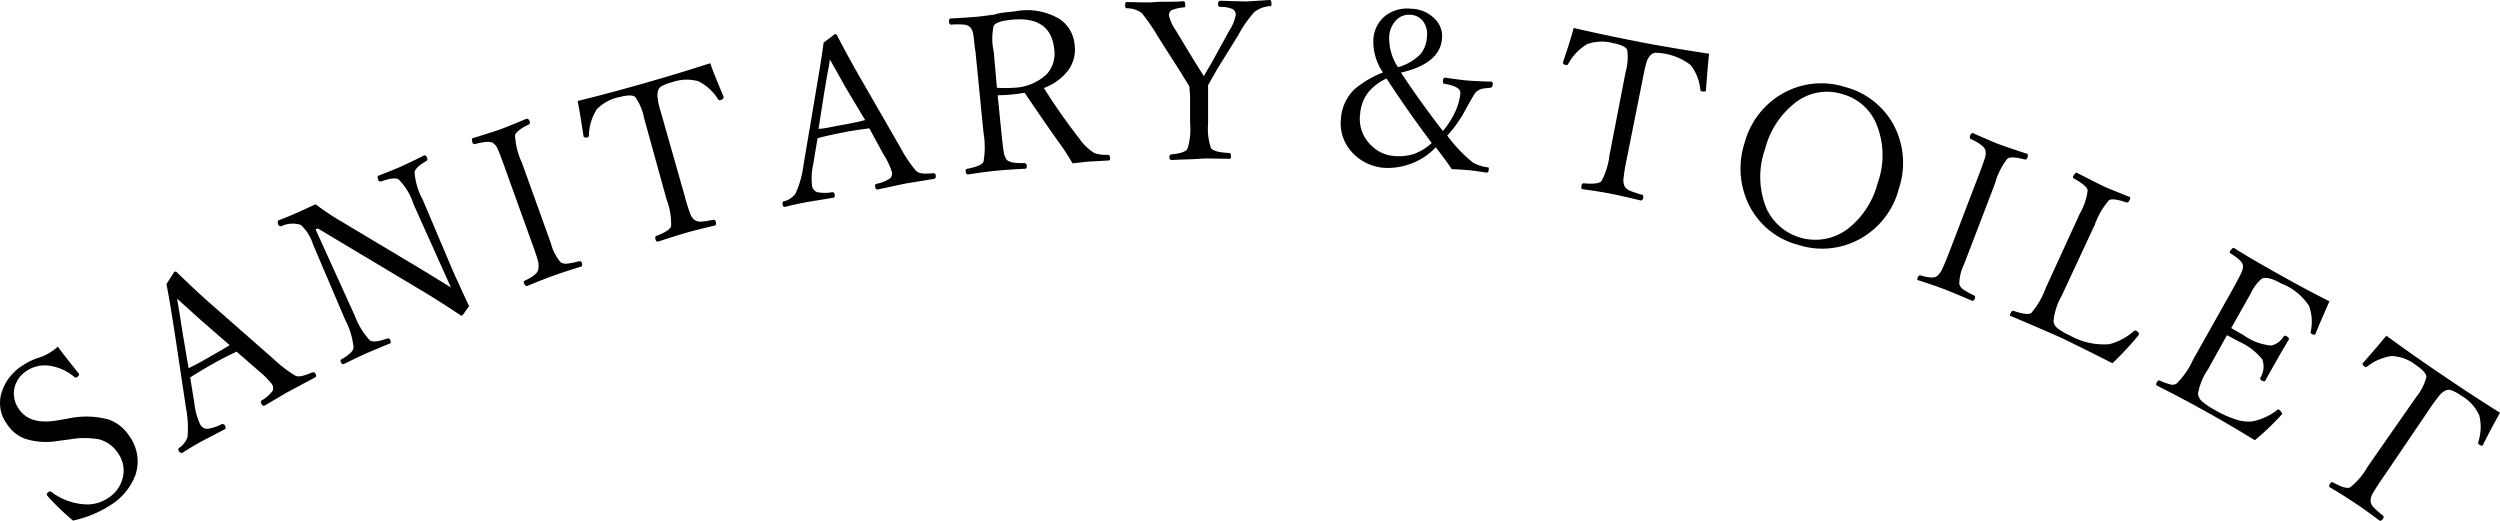 <svg xmlns="http://www.w3.org/2000/svg" viewBox="0 0 202.8 42.29"><title>hachioji_toilet_ttl</title><g id="レイヤー_2" data-name="レイヤー 2"><g id="スライス用"><path d="M4.69,28.12c.41.57,1,1.3,1.71,2.2l0,0c.05.08,0,.17-.16.28a.15.15,0,0,1-.19,0,3.94,3.94,0,0,0-2.19-.95,2.63,2.63,0,0,0-1.72.45,2.24,2.24,0,0,0-1,1.55,2.17,2.17,0,0,0,.4,1.54q.86,1.27,3,.93l1-.17a6.91,6.91,0,0,1,3.27.08,3.27,3.27,0,0,1,1.67,1.33A3.47,3.47,0,0,1,11,38.49,4.87,4.87,0,0,1,8.92,41a9,9,0,0,1-3,1.23,20.61,20.61,0,0,1-2-1.92l-.09-.11q-.11-.15.12-.3a.17.17,0,0,1,.21,0,5,5,0,0,0,2.58,1,3,3,0,0,0,2-.48A2.71,2.71,0,0,0,10,38.55a2.42,2.42,0,0,0-.42-1.78,2.65,2.65,0,0,0-1.54-1.13,6.71,6.71,0,0,0-2.36,0l-1,.13A5.57,5.57,0,0,1,2,35.58,3.06,3.06,0,0,1,.53,34.35a2.86,2.86,0,0,1-.36-2.63,4,4,0,0,1,1.68-2.08A4.9,4.9,0,0,1,3.2,29a3.9,3.9,0,0,0,1-.5A3,3,0,0,0,4.69,28.12Z"/><path d="M19.19,28.52c-.76.37-1.37.68-1.83.94-.69.39-1.34.78-1.93,1.16l.34,2.12a5.47,5.47,0,0,0,.45,1.65.68.68,0,0,0,.59.4A3.52,3.52,0,0,0,18,34.4c.1,0,.18,0,.25.12s.07.24,0,.29c-1.16.61-1.8.94-1.91,1q-.86.48-1.56.93c-.1,0-.18,0-.26-.13s-.06-.21,0-.27a1.73,1.73,0,0,0,.69-.88,8.46,8.46,0,0,0-.13-2.41l-.9-6c-.31-2-.54-3.34-.68-4l.64-1a.18.18,0,0,1,.22.05c.92.9,2,1.92,3.31,3.05l4.55,4a9.84,9.84,0,0,0,1.75,1.33c.26.13.71,0,1.34-.26a.21.21,0,0,1,.29.11c.07.13.06.23-.06.3l-2.07,1.1q-.26.14-2,1.17c-.1.05-.18,0-.26-.13s-.06-.22,0-.28a2.89,2.89,0,0,0,.92-.8.61.61,0,0,0-.08-.54A6.85,6.85,0,0,0,21,30.1Zm-4.83-4.3c.06.27.12.69.21,1.24s.17,1.09.22,1.41l.51,3c.39-.19,1-.51,1.76-.95s1.24-.71,1.57-.92l-2.3-2Z"/><path d="M25.78,18.53l-.18.08,3.18,7a6.06,6.06,0,0,0,1.22,2c.23.16.72.1,1.45-.16.09,0,.16,0,.21.14s.05.22,0,.26l-.66.27-1.24.52c-.18.08-.8.37-1.85.88-.11.05-.19,0-.25-.13a.17.17,0,0,1,.07-.26c.61-.35.93-.66.95-.94A6.1,6.1,0,0,0,28,25.94l-2.61-6.12a3.44,3.44,0,0,0-1-1.58,2.12,2.12,0,0,0-1.56.11c-.11,0-.19,0-.25-.12s-.07-.3,0-.35c.58-.22,1.09-.43,1.54-.63l1.48-.68A20.65,20.65,0,0,0,27.75,18L34,21.74c1.14.69,2,1.22,2.58,1.58l-.9-2-2.14-4.77a4.91,4.91,0,0,0-1.21-2c-.22-.14-.7-.09-1.42.17-.1,0-.18,0-.23-.13s-.07-.29,0-.33c.92-.36,1.54-.61,1.87-.76s1.06-.49,1.82-.88c.1-.05.2,0,.28.19a.2.2,0,0,1-.08.26c-.57.33-.89.62-.94.9a5.45,5.45,0,0,0,.65,2.2L36.75,22c.17.38.29.65.38.83.22.49.52,1.15.92,2q-.51.74-.54.75a.15.15,0,0,1-.15,0c-.89-.61-1.94-1.28-3.14-2Z"/><path d="M42.56,22.77c.68-.31,1-.59,1.09-.85a1.67,1.67,0,0,0,0-.72c-.08-.3-.25-.82-.53-1.58l-2.14-5.94c-.31-.88-.53-1.44-.64-1.67a1.2,1.2,0,0,0-.33-.4c-.21-.16-.7-.13-1.49.08-.09,0-.16,0-.2-.15s-.06-.29,0-.32c1.13-.35,1.88-.59,2.24-.72s1.11-.43,2.14-.86q.16-.06.27.21a.19.19,0,0,1-.1.26c-.67.32-1,.61-1.09.85a5.86,5.86,0,0,0,.55,2.22l2.37,6.59a3.8,3.8,0,0,0,.77,1.5.78.78,0,0,0,.5.12,5.79,5.79,0,0,0,1-.2c.11,0,.19,0,.24.16s0,.24-.08.28q-1.37.42-2.28.75c-.62.22-1.32.5-2.11.83q-.12,0-.21-.18C42.46,22.91,42.48,22.82,42.56,22.77Z"/><path d="M57.61,5.13c.25.69.61,1.59,1.08,2.69l0,.07c0,.1-.06.18-.26.24a.15.15,0,0,1-.17-.06,3.93,3.93,0,0,0-1.61-1.48,3.56,3.56,0,0,0-2.19.1,3.1,3.1,0,0,0-.84.33.67.67,0,0,0-.25.36,1.58,1.58,0,0,0,0,.69c0,.27.17.77.37,1.49l1.8,6.33a15.36,15.36,0,0,0,.47,1.5,1.24,1.24,0,0,0,.31.44.88.88,0,0,0,.53.15,6.92,6.92,0,0,0,1-.15c.11,0,.18,0,.22.18s0,.26-.09.29c-.94.22-1.73.41-2.37.6s-1.39.42-2.22.7c-.1,0-.18,0-.22-.2s0-.23.09-.27c.71-.27,1.11-.53,1.18-.78a5.57,5.57,0,0,0-.37-2.18L52.24,9.55a4.25,4.25,0,0,0-.71-1.68c-.19-.17-.62-.17-1.26,0a3.44,3.44,0,0,0-1.86,1A4.12,4.12,0,0,0,47.77,11a.15.15,0,0,1-.09.14c-.2.05-.31,0-.34-.07v0q-.26-1.72-.48-2.88,2.34-.57,5.38-1.43C54.28,6.17,56.08,5.63,57.61,5.13Z"/><path d="M70.52,10.41c-.84.11-1.52.21-2,.31-.79.15-1.52.31-2.2.49l-.35,2.11a5.12,5.12,0,0,0-.1,1.71.64.64,0,0,0,.43.56,3.27,3.27,0,0,0,1.21,0c.11,0,.18.05.2.19s0,.25-.11.26l-2.13.35c-.64.12-1.24.25-1.78.39-.11,0-.17,0-.2-.2s0-.22.11-.25a1.69,1.69,0,0,0,.93-.62,8.06,8.06,0,0,0,.65-2.32l1-5.93q.51-3,.63-4l.91-.69c.08,0,.14,0,.19.12.59,1.14,1.31,2.46,2.17,3.94l3,5.21a10.34,10.34,0,0,0,1.24,1.83q.31.3,1.35.18a.2.2,0,0,1,.24.19c0,.15,0,.24-.14.27l-2.32.38-2.25.48c-.1,0-.17,0-.2-.2s0-.23.11-.26a2.89,2.89,0,0,0,1.13-.47.6.6,0,0,0,.1-.53,6.4,6.4,0,0,0-.69-1.42ZM67.31,4.8c0,.27-.1.69-.2,1.24s-.18,1.09-.24,1.41l-.47,3c.43,0,1.08-.17,2-.33s1.41-.28,1.78-.38L68.61,7.12Z"/><path d="M80.93,7.73l.29,2.88c.09.93.17,1.54.22,1.82a1.35,1.35,0,0,0,.21.51c.17.21.64.31,1.42.29a.2.2,0,0,1,.22.21c0,.16,0,.24-.15.25-1,.05-1.75.1-2.34.16s-1.41.17-2.28.3c-.1,0-.16-.06-.18-.22s0-.22.14-.24c.76-.15,1.2-.34,1.3-.56a6.93,6.93,0,0,0,0-2.38l-.65-6.57C79,3.4,79,2.89,78.92,2.66a1,1,0,0,0-.2-.43A.78.78,0,0,0,78.25,2a6.37,6.37,0,0,0-1.1,0c-.09,0-.14-.07-.16-.2s0-.29.11-.3c1-.05,1.77-.11,2.36-.16l1.22-.16C81.19,1,81.76,1,82.39.91A5.14,5.14,0,0,1,86,1.57a2.81,2.81,0,0,1,1.18,2.12,2.85,2.85,0,0,1-.6,2.11,4.43,4.43,0,0,1-1.9,1.34,48.13,48.13,0,0,0,2.86,4.08,4.13,4.13,0,0,0,1.23,1.19,2.79,2.79,0,0,0,1.1.15q.15,0,.18.21c0,.16,0,.24-.12.25l-1.66.09L87,13.25c-.16-.29-.42-.72-.8-1.28-.92-1.27-1.94-2.76-3.08-4.44l-.87.12C81.8,7.7,81.35,7.72,80.93,7.73Zm-.06-.61a10,10,0,0,0,1.34,0A4.11,4.11,0,0,0,84.93,6a2.49,2.49,0,0,0,.59-2q-.27-2.71-3.46-2.4c-.82.08-1.3.24-1.45.49a4.76,4.76,0,0,0,0,2.09Z"/><path d="M96.48,7l-.42-.67c-.13-.23-.25-.42-.34-.56L94,3.08a16.94,16.94,0,0,0-1.36-2A2,2,0,0,0,91.41.67c-.09,0-.14-.08-.14-.21s0-.29.13-.29c.82,0,1.59.06,2.29,0S95.22.17,96,.1c.1,0,.14.1.15.29s0,.2-.14.21a3.22,3.22,0,0,0-1,.24.5.5,0,0,0-.18.43,3.46,3.46,0,0,0,.54,1.18L97,5.14c.11.15.22.34.36.57l.3.47c.15-.29.35-.62.58-1L99.71,2.5a3.51,3.51,0,0,0,.53-1.27A.51.51,0,0,0,100,.74a2.43,2.43,0,0,0-1-.18.18.18,0,0,1-.19-.21c0-.19.06-.29.18-.29l2.1.06L103,0c.09,0,.14.09.14.29s0,.2-.13.21a2.26,2.26,0,0,0-1.26.48,9.78,9.78,0,0,0-1.32,1.9L98.76,5.57,98,6.91V7.7l0,2.37A4.8,4.8,0,0,0,98.23,12c.14.23.63.37,1.48.41.1,0,.14.09.14.23s0,.24-.1.24c-1,0-1.86-.05-2.45,0s-1.41.05-2.23.1c-.14,0-.2-.07-.21-.23a.2.2,0,0,1,.2-.23c.71-.07,1.13-.22,1.27-.45a5.35,5.35,0,0,0,.21-2.08l0-2.19Z"/><path d="M112.19,5.88a4.36,4.36,0,0,1-.78-2.7,2.6,2.6,0,0,1,1-1.92,2.87,2.87,0,0,1,2.06-.55,2.77,2.77,0,0,1,2,.9,1.94,1.94,0,0,1,.5,1.55q-.17,2-3.32,2.73,1.61,2.44,3.4,4.74a7.13,7.13,0,0,0,1-1.57,4.66,4.66,0,0,0,.39-1.29.88.88,0,0,0,0-.39c-.12-.26-.53-.46-1.25-.58-.11,0-.15-.11-.14-.26s.08-.25.18-.24c.84.12,1.48.21,1.92.24s.93.06,1.8.08c.11,0,.15.09.14.23s-.08.27-.18.27a6.6,6.6,0,0,0-.68.08,1.22,1.22,0,0,0-.54.31c-.08.1-.42.68-1,1.74A10,10,0,0,1,117.4,11a11.84,11.84,0,0,0,2.1,2.2,3.56,3.56,0,0,0,1.12.37c.08,0,.13,0,.14.05a.39.39,0,0,1,0,.18c0,.14-.08.21-.19.2-.63-.1-1.13-.17-1.5-.2s-.94-.07-1.31-.08q-.3-.49-1.29-1.77a5.39,5.39,0,0,1-4.11,1.67,3.91,3.91,0,0,1-2.8-1.4,3.42,3.42,0,0,1-.78-2.6,3.59,3.59,0,0,1,1.13-2.41A8.12,8.12,0,0,1,112.19,5.88Zm.29.49a4,4,0,0,0-1.54,1.19,3.29,3.29,0,0,0-.61,1.73,2.93,2.93,0,0,0,.84,2.44,2.89,2.89,0,0,0,1.88.92,4,4,0,0,0,1.67-.17,4.27,4.27,0,0,0,1.42-.88Q114.12,8.9,112.48,6.37Zm.92-.92a4,4,0,0,0,1.84-1.07A2.38,2.38,0,0,0,115.75,3a1.75,1.75,0,0,0-.32-1.29,1.35,1.35,0,0,0-1-.51,1.42,1.42,0,0,0-1.22.49A2.06,2.06,0,0,0,112.69,3,4.28,4.28,0,0,0,113.4,5.45Z"/><path d="M138.64,4.36c-.08.73-.16,1.69-.25,2.89v.07q0,.15-.33.09a.14.14,0,0,1-.13-.13,3.87,3.87,0,0,0-.78-2,4.83,4.83,0,0,0-2.89-1,.63.63,0,0,0-.38.21,1.47,1.47,0,0,0-.33.61q-.12.4-.33,1.5L131.94,13a15.5,15.5,0,0,0-.25,1.55,1.26,1.26,0,0,0,.08.53.86.86,0,0,0,.4.37,8.37,8.37,0,0,0,1,.34c.11,0,.15.11.13.25s-.11.24-.22.22c-.94-.23-1.73-.41-2.38-.54s-1.44-.25-2.3-.37c-.11,0-.14-.12-.11-.28s.1-.21.2-.2c.76.08,1.23,0,1.41-.16a5.8,5.8,0,0,0,.66-2.11l1.31-6.76A4.36,4.36,0,0,0,132,4.05c-.1-.24-.48-.42-1.14-.55a3.47,3.47,0,0,0-2.13.09,4.21,4.21,0,0,0-1.52,1.6c0,.06-.09.09-.14.08-.21,0-.3-.11-.28-.22l0,0c.37-1.1.66-2,.87-2.78,1.56.36,3.38.75,5.44,1.15S137.06,4.11,138.64,4.36Z"/><path d="M149.68,7.06a6.26,6.26,0,0,1,4.1,3.41,6.58,6.58,0,0,1,.26,4.82,6.49,6.49,0,0,1-3.45,4.24,6.31,6.31,0,0,1-4.73.33,6.18,6.18,0,0,1-4.08-3.44,6.7,6.7,0,0,1-.26-4.82A6.54,6.54,0,0,1,145,7.38,6.36,6.36,0,0,1,149.68,7.06Zm-.17.59a4.19,4.19,0,0,0-4,.78,6.9,6.9,0,0,0-2.32,3.64,6.72,6.72,0,0,0,.12,4.87A4.36,4.36,0,0,0,150,18.48a6.92,6.92,0,0,0,2.32-3.64,6.64,6.64,0,0,0-.15-4.88A4.15,4.15,0,0,0,149.51,7.65Z"/><path d="M155.75,22.33c.71.21,1.17.24,1.37.07a1.44,1.44,0,0,0,.43-.58c.14-.27.35-.79.64-1.54l2.26-5.9q.5-1.31.6-1.68a1.15,1.15,0,0,0,0-.52c-.06-.25-.45-.56-1.18-.91-.08,0-.1-.13-.06-.25s.15-.25.24-.22c1.08.48,1.8.79,2.16.92s1.12.4,2.18.74c.12,0,.14.16.07.34a.19.19,0,0,1-.25.13c-.71-.19-1.17-.21-1.37-.06a5.71,5.71,0,0,0-1,2l-2.5,6.53a3.74,3.74,0,0,0-.4,1.65.77.77,0,0,0,.3.41,5.59,5.59,0,0,0,.88.5c.1.05.13.14.08.27s-.14.2-.25.16c-.87-.38-1.61-.69-2.21-.92s-1.32-.48-2.14-.74c-.09,0-.1-.13,0-.28A.2.2,0,0,1,155.75,22.33Z"/><path d="M171.36,29.47c-1.14-.59-2.48-1.25-4-2q-2-.89-4.24-1.83c-.08,0-.09-.13,0-.28s.13-.17.23-.14c.72.25,1.2.31,1.42.18a6.73,6.73,0,0,0,1.19-2.06l2.75-6a5,5,0,0,0,.64-1.87c0-.27-.41-.6-1.13-1-.08-.05-.09-.14,0-.25s.16-.25.25-.21c1.08.56,1.78.91,2.11,1.07s1.06.45,2.13.88c.11,0,.13.16,0,.34a.19.19,0,0,1-.26.11c-.72-.25-1.18-.3-1.38-.16a6.38,6.38,0,0,0-1.15,2L167.24,24a5.15,5.15,0,0,0-.66,2.06.87.87,0,0,0,.34.58,5.18,5.18,0,0,0,1,.58,5.64,5.64,0,0,0,3.19.7,4.72,4.72,0,0,0,2-1.08c.09,0,.15-.07.19,0a.47.47,0,0,1,.19.16c0,.07.06.13,0,.16l-.05.08A26.54,26.54,0,0,1,171.36,29.47Z"/><path d="M182.91,35.71q-2.16-1.32-3.85-2.26c-1.25-.7-2.62-1.43-4.09-2.17-.08-.05-.08-.14,0-.28s.14-.16.23-.13a4.84,4.84,0,0,0,.93.33.65.65,0,0,0,.42-.07,6.43,6.43,0,0,0,1.35-1.95L181,23.67c.46-.82.74-1.35.84-1.6a1.1,1.1,0,0,0,.11-.51c0-.26-.37-.61-1-1-.09-.06-.1-.15,0-.26s.19-.23.28-.18c1,.64,2.32,1.4,3.88,2.27s2.73,1.49,3.85,2.05c-.6,1.4-1,2.27-1.12,2.64l0,0c-.05.1-.16.09-.33,0a.14.14,0,0,1-.07-.16,3.69,3.69,0,0,0-.14-2.12A4.7,4.7,0,0,0,185.06,23q-1.12-.63-1.59-.39a3.54,3.54,0,0,0-.9,1.21L181,26.61c.17.11.51.3,1,.58a4.52,4.52,0,0,0,2.25.84,1.58,1.58,0,0,0,1-.74.17.17,0,0,1,.25,0c.16.08.21.17.16.27-.42.7-.72,1.21-.89,1.52s-.57,1-1,1.78c-.05.1-.15.1-.31,0a.17.17,0,0,1-.08-.25,1.71,1.71,0,0,0,.14-1.45,5,5,0,0,0-1.87-1.44c-.33-.18-.67-.36-1-.53l-1.52,2.74a5.12,5.12,0,0,0-.83,2,1,1,0,0,0,.32.62,5.88,5.88,0,0,0,1,.68,8.75,8.75,0,0,0,1.89.84,3.19,3.19,0,0,0,1.22.11,4.92,4.92,0,0,0,2-.92c.07-.06.13-.07.18,0s.26.22.2.34l-.06.07A20.23,20.23,0,0,1,182.91,35.71Z"/><path d="M202.8,33.48c-.36.64-.82,1.49-1.36,2.56l0,.06c-.06.08-.18.07-.34-.05a.14.14,0,0,1-.07-.17,3.93,3.93,0,0,0,.09-2.18,3.46,3.46,0,0,0-1.48-1.61,2.89,2.89,0,0,0-.79-.43.59.59,0,0,0-.43,0,1.41,1.41,0,0,0-.54.43,13.09,13.09,0,0,0-.9,1.24l-3.7,5.45c-.46.67-.74,1.12-.85,1.33a1.13,1.13,0,0,0-.13.51.88.88,0,0,0,.22.51,8.84,8.84,0,0,0,.78.69c.08.07.08.17,0,.28s-.19.18-.29.12c-.77-.58-1.43-1.06-2-1.43s-1.21-.8-2-1.25c-.09-.06-.09-.16,0-.3s.16-.15.26-.1c.66.37,1.12.51,1.36.4a5.42,5.42,0,0,0,1.43-1.68L196,32.21a4.26,4.26,0,0,0,.83-1.63c0-.25-.27-.57-.83-.95a3.44,3.44,0,0,0-2-.75,4.24,4.24,0,0,0-2,.87.14.14,0,0,1-.16,0c-.17-.11-.22-.21-.16-.3l0,0c.77-.87,1.4-1.61,1.9-2.22q1.94,1.43,4.55,3.2T202.8,33.48Z"/></g></g></svg>